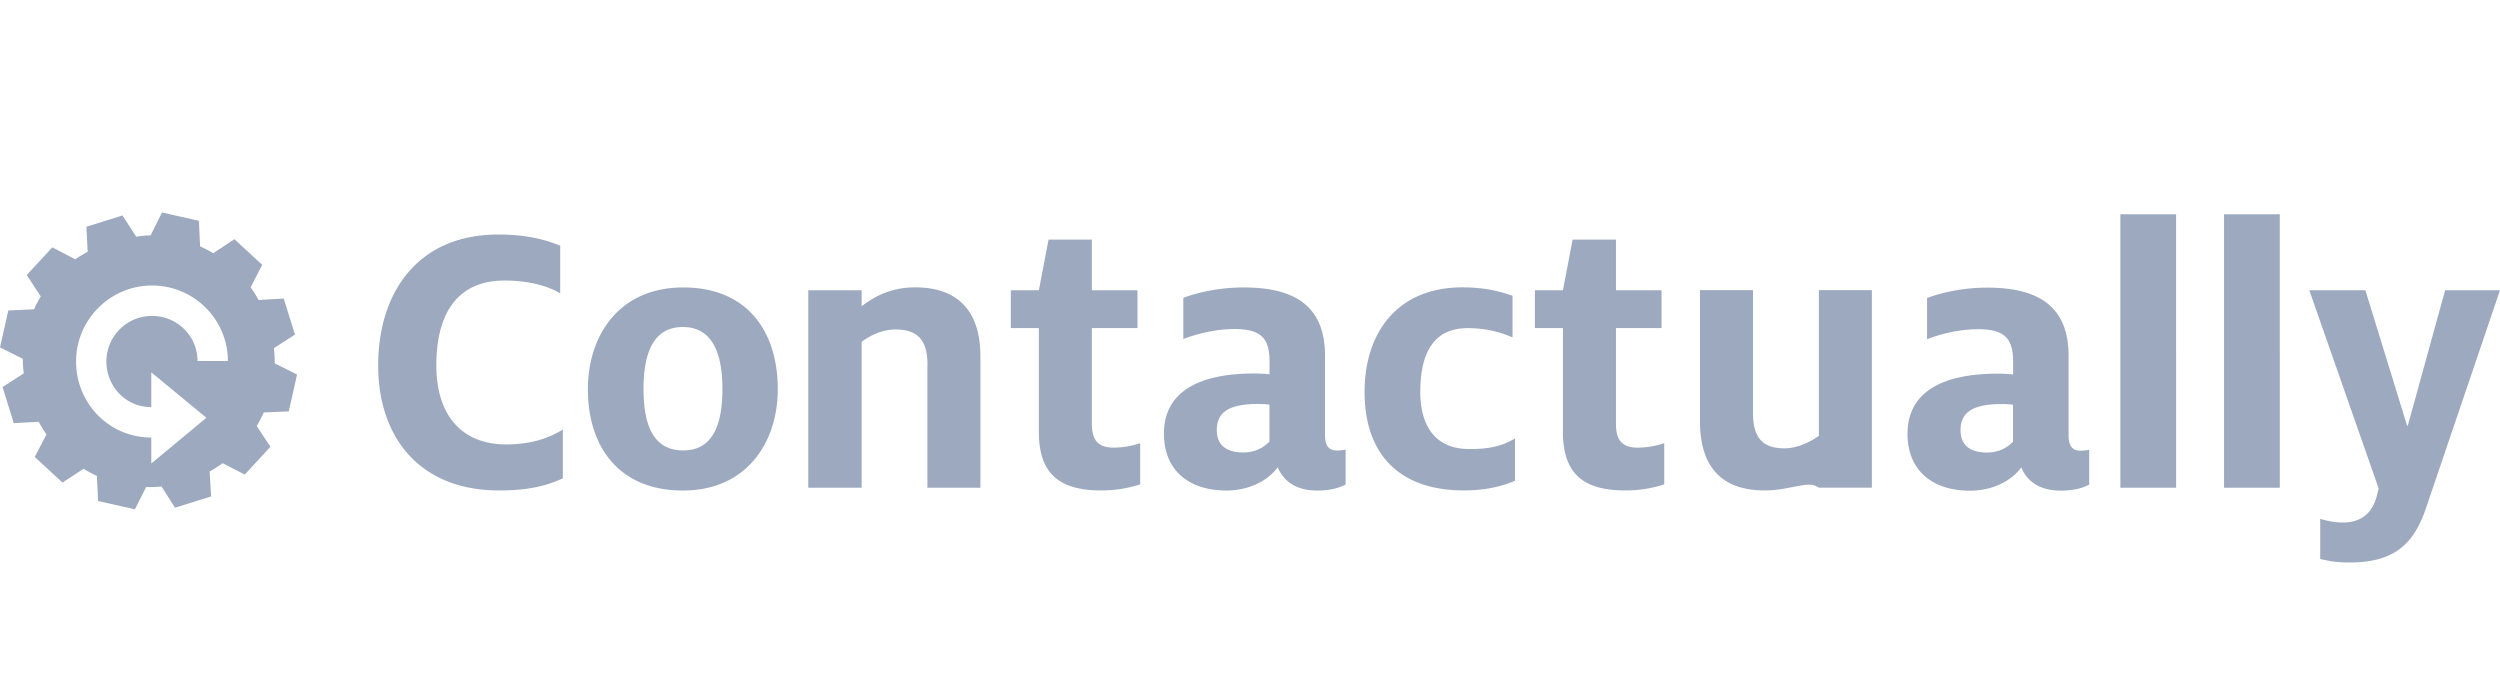 <svg xmlns="http://www.w3.org/2000/svg" width="200" height="56" fill="none" viewBox="0 0 200 56"><path fill="#9da9bf" fill-rule="evenodd" d="m23.765 29.962-.664 2.949-1.998.084c-.168.37-.357.734-.566 1.083l1.097 1.663-2.048 2.222-1.774-.908c-.336.237-.678.468-1.042.663l.119 1.999-2.886.901-1.083-1.698c-.412.042-.824.049-1.23.042l-.894 1.782-2.949-.664-.098-2.012a9.989 9.989 0 0 1-1.069-.566l-1.677 1.104-2.222-2.047.936-1.803a9.801 9.801 0 0 1-.621-1.014l-1.992.112-.901-2.886 1.698-1.097-.002-.017a9.051 9.051 0 0 1-.075-1.15L0 27.789l.664-2.949 2.061-.098c.154-.349.336-.691.538-1.027l-1.125-1.712 2.048-2.215 1.837.957c.315-.223.65-.412.993-.6l-.105-2.006 2.886-.901 1.097 1.69.282-.032c.293-.036.58-.07.871-.065L12.962 17l2.949.664.098 2.047c.363.16.713.343 1.048.545l1.698-1.118 2.222 2.048-.929 1.802c.237.322.447.664.643 1.014l2.005-.119.901 2.886-1.684 1.083c.042.412.07.81.063 1.216zM8.512 28.934a3.65 3.65 0 0 1 3.633-3.661c2.013-.007 3.655 1.593 3.655 3.606h2.431c-.007-3.355-2.746-6.052-6.093-6.038s-6.065 2.753-6.051 6.1c.007 3.355 2.676 6.073 6.016 6.059v2.082l4.409-3.661-4.409-3.634v2.781c-2.005.007-3.584-1.621-3.591-3.634zm36.514 5.431v3.906c-1.314.58-2.662.964-5.094.964-6.408 0-9.678-4.297-9.678-9.999 0-5.73 3.074-10.475 9.615-10.475 2.404 0 3.941.482 4.947.895v3.815c-.943-.58-2.48-1.027-4.465-1.027-3.529 0-5.443 2.341-5.443 6.792 0 4.067 2.11 6.317 5.576 6.317 1.977 0 3.389-.482 4.542-1.188zm9.601 4.877c-5.157 0-7.596-3.556-7.596-8.105 0-4.235 2.439-8.141 7.631-8.141 5.157 0 7.561 3.557 7.561 8.141 0 4.192-2.439 8.105-7.596 8.105zm0-13.081c-2.376 0-3.145 2.118-3.145 4.969s.769 4.905 3.173 4.905c2.369 0 3.137-2.054 3.137-4.905.007-2.851-.796-4.969-3.165-4.969zm19.572 3.012c0-1.859-.698-2.816-2.557-2.816-1.055 0-2.034.482-2.711.992v11.67h-4.27V23.22h4.27v1.278c.838-.643 2.201-1.509 4.276-1.509 3.85 0 5.234 2.369 5.227 5.548v10.482h-4.242v-9.846zm17.015 6.282v3.298c-.761.224-1.684.482-3.13.482-3.235 0-4.968-1.251-4.975-4.647v-8.343h-2.243V23.22h2.243l.775-4.053h3.466v4.053h3.648v3.025H87.35v7.638c-.007 1.348.51 1.928 1.754 1.928a6.763 6.763 0 0 0 2.11-.356zm10.999 1.922c-.671.957-2.145 1.865-4.102 1.865-2.914 0-4.996-1.537-4.996-4.556 0-3.396 2.886-4.807 7.211-4.807.517 0 .909.035 1.237.063v-1.055c-.007-1.824-.692-2.565-2.802-2.565-1.6 0-3.2.447-4.095.804v-3.299c1.118-.419 2.844-.831 4.836-.831 4.262 0 6.505 1.635 6.498 5.478v6.345c.007.929.364 1.223.972 1.223.195 0 .468-.035.677-.07v2.788c-.426.224-1.097.482-2.278.482-1.649 0-2.669-.712-3.158-1.865zm-1.565-5.06c-2.243 0-3.305.608-3.305 2.083 0 1.216.768 1.796 2.117 1.796.964 0 1.607-.385 2.096-.867V32.38c-.133-.035-.496-.063-.908-.063zm20.551 2.754v3.389c-.958.419-2.313.775-4.081.775-5.29 0-7.952-3.011-7.952-7.882 0-4.71 2.599-8.364 7.819-8.364 1.894 0 3.102.356 4.018.671v3.333c-.943-.419-2.124-.741-3.599-.741-2.529 0-3.78 1.733-3.78 5.094 0 3.012 1.439 4.577 3.913 4.577 1.67.014 2.704-.272 3.662-.852zm11.941.384v3.298c-.761.224-1.684.482-3.13.482-3.235 0-4.968-1.251-4.975-4.647v-8.343h-2.243V23.22h2.243l.775-4.053h3.466v4.053h3.648v3.025h-3.648v7.638c-.007 1.348.51 1.928 1.754 1.928a6.795 6.795 0 0 0 2.11-.356zm12.369 3.564c-.797-.65-2.236.216-4.347.216-3.85 0-5.171-2.376-5.164-5.548V23.213h4.242v9.831c.007 1.859.664 2.823 2.522 2.823 1.028 0 2.069-.517 2.747-.999V23.213h4.241v15.799h-4.241zm16.19-1.628c-.671.957-2.145 1.865-4.102 1.865-2.914 0-4.996-1.537-4.996-4.556 0-3.396 2.886-4.807 7.211-4.807.518 0 .909.035 1.237.063v-1.055c-.007-1.824-.692-2.565-2.802-2.565-1.6 0-3.2.447-4.081.804v-3.299c1.111-.419 2.837-.831 4.822-.831 4.262 0 6.505 1.635 6.498 5.478v6.345c.007.929.364 1.223.972 1.223.195 0 .468-.035.678-.07v2.781c-.427.224-1.098.482-2.278.482-1.65 0-2.677-.705-3.159-1.858zm-1.551-5.067c-2.243 0-3.305.608-3.305 2.083 0 1.216.768 1.796 2.117 1.796.964 0 1.607-.385 2.082-.867v-2.949c-.119-.035-.482-.063-.894-.063zm9.482-15.184h4.458V39.02h-4.458zm8.294 0h4.459V39.02h-4.459zM187.952 45c-.93 0-1.6-.098-2.334-.286v-3.208c.538.161 1.118.294 1.824.294 1.474 0 2.341-.776 2.69-2.083l.161-.642-5.549-15.855h4.487l3.333 10.823h.063l2.983-10.823h4.389l-5.898 17.364c-1.02 3.074-2.683 4.416-6.149 4.416z" clip-rule="evenodd"/></svg>